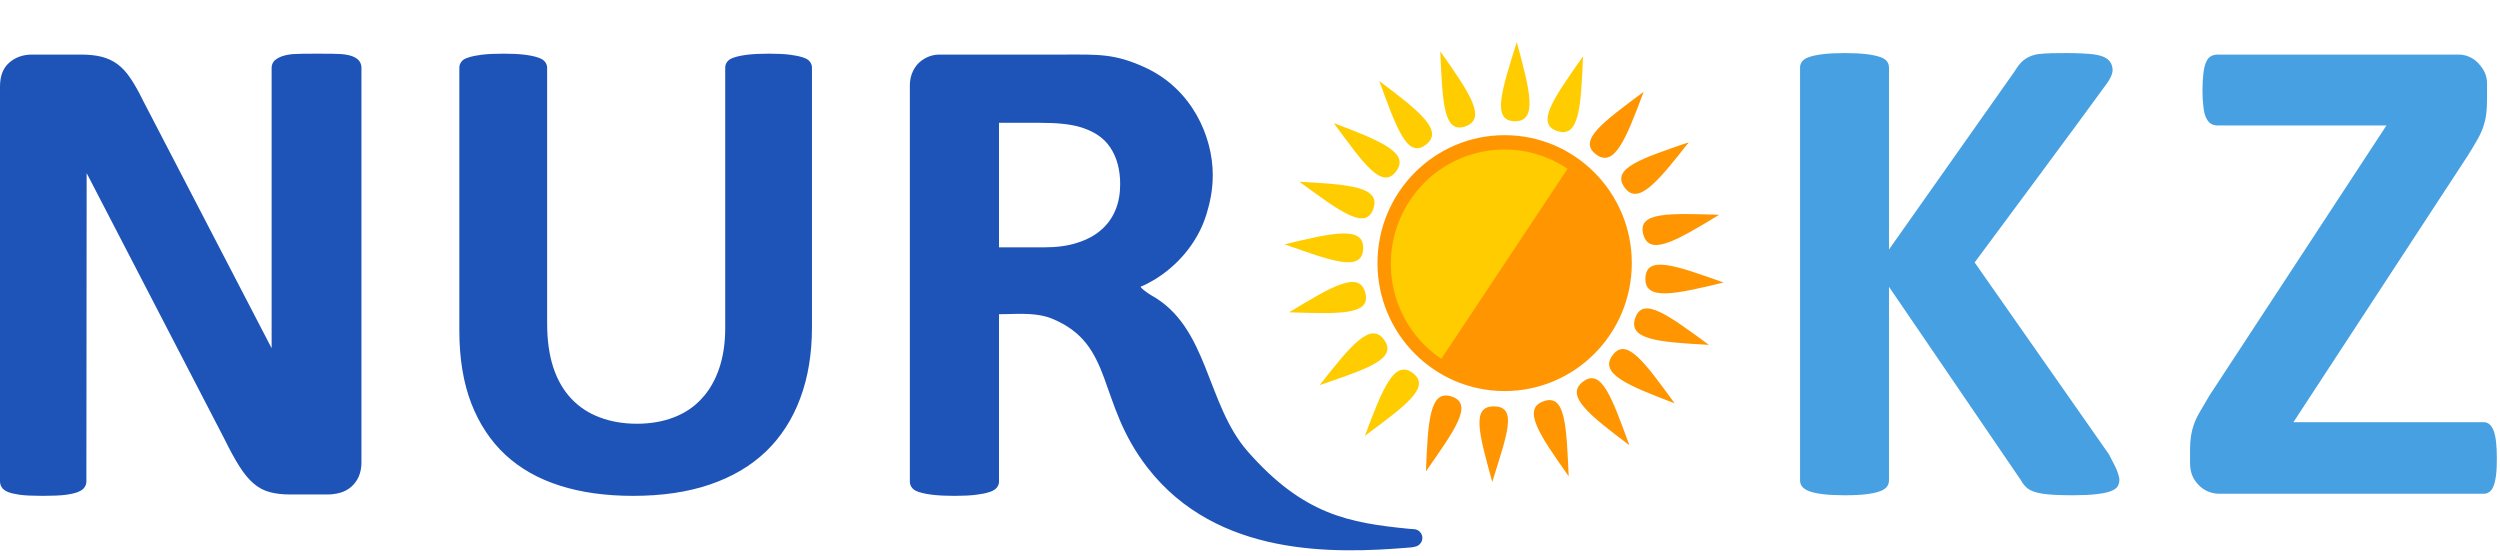 <svg width="315" height="70" viewBox="0 0 315 70" fill="none" xmlns="http://www.w3.org/2000/svg">
<g clip-path="url(#clip0_1_1250)">
<path d="M144.299 8.509C150.16 11.206 152.809 17.156 152.809 22.047C152.809 23.902 152.481 25.473 152.017 26.99C150.842 30.851 148.01 33.754 145.309 35.325C144.709 35.675 144.11 35.985 143.754 36.102C143.537 36.172 144.66 36.987 145.042 37.198C152.301 41.2 151.942 50.892 157.224 56.896C164.239 64.871 169.967 65.88 177.556 66.632C177.647 66.64 178.01 66.655 178.188 66.675C178.329 66.687 178.468 66.723 178.597 66.783C178.961 66.972 179.219 67.343 179.219 67.783C179.22 68.242 178.918 68.583 178.717 68.711C178.414 68.92 177.891 68.967 177.609 68.99C168.067 69.784 153.364 70.204 144.597 58.938C138.117 50.607 140.507 43.398 132.532 40.141C130.719 39.403 128.573 39.541 126.603 39.581L125.874 39.589V60.681C125.874 60.959 125.772 61.224 125.597 61.441C125.408 61.675 125.103 61.865 124.681 61.995C124.243 62.142 123.673 62.258 122.962 62.346C122.261 62.432 121.345 62.479 120.236 62.479C119.158 62.479 118.256 62.432 117.526 62.346C116.799 62.258 116.216 62.142 115.793 61.995C115.369 61.865 115.064 61.675 114.904 61.441C114.773 61.278 114.691 61.089 114.658 60.886L114.642 60.681V10.748C114.642 9.374 115.254 8.369 115.893 7.814C116.443 7.339 117.166 6.989 117.958 6.899L118.359 6.876H134.236C138.4 6.876 140.451 6.74 144.299 8.509ZM43.066 6.816C43.722 6.876 44.231 7.006 44.581 7.167C44.946 7.343 45.194 7.548 45.322 7.766C45.469 7.999 45.542 8.262 45.542 8.538V58.274C45.542 58.931 45.427 59.513 45.206 60.039C44.994 60.523 44.681 60.956 44.289 61.309C43.893 61.659 43.427 61.919 42.921 62.07C42.399 62.219 41.86 62.297 41.317 62.304H36.539C35.547 62.304 34.673 62.199 33.961 61.995C33.231 61.806 32.562 61.441 31.95 60.915C31.339 60.39 30.74 59.673 30.172 58.77C29.603 57.879 28.964 56.71 28.262 55.28L10.919 21.815L10.885 60.639C10.885 60.915 10.81 61.177 10.65 61.397C10.505 61.63 10.228 61.821 9.848 61.98C9.458 62.142 8.947 62.253 8.292 62.346C7.048 62.522 3.715 62.522 2.522 62.346C1.867 62.25 1.355 62.142 0.978 61.98C0.611 61.821 0.364 61.63 0.219 61.397C0.073 61.171 -0.003 60.908 8.76978e-05 60.639V10.891C8.76978e-05 9.561 0.394 8.552 1.181 7.881C1.952 7.211 2.913 6.876 4.05 6.876H10.081C11.161 6.876 12.063 6.963 12.805 7.153C13.518 7.329 14.19 7.641 14.786 8.072C15.371 8.495 15.925 9.094 16.435 9.855C16.941 10.598 17.468 11.532 18.007 12.642L34.225 43.876V8.538C34.225 8.262 34.311 7.999 34.474 7.766C34.65 7.548 34.938 7.343 35.331 7.167C35.723 7.006 36.248 6.876 36.905 6.816C37.56 6.744 42.409 6.744 43.066 6.816ZM96.885 6.762C97.946 6.762 98.822 6.806 99.511 6.89C100.199 6.977 100.743 7.092 101.176 7.237C101.592 7.364 101.891 7.551 102.05 7.78C102.223 7.998 102.307 8.256 102.307 8.53V41.217C102.307 44.552 101.821 47.542 100.83 50.186C99.855 52.816 98.406 55.06 96.513 56.885C94.603 58.712 92.25 60.092 89.437 61.054C86.642 62.005 83.414 62.479 79.783 62.479C76.355 62.479 73.285 62.061 70.572 61.199C67.847 60.336 65.553 59.042 63.673 57.302C61.808 55.564 60.373 53.392 59.368 50.791C58.379 48.205 57.877 45.156 57.877 41.678V8.53C57.877 8.256 57.963 7.999 58.136 7.78C58.293 7.551 58.594 7.364 59.042 7.237C59.47 7.092 60.042 6.977 60.731 6.89C61.434 6.807 62.339 6.762 63.43 6.762C64.492 6.762 65.38 6.806 66.069 6.89C66.773 6.977 67.329 7.092 67.76 7.237C68.178 7.364 68.479 7.551 68.665 7.78C68.838 7.998 68.939 8.256 68.939 8.53V40.716C68.939 42.87 69.197 44.739 69.728 46.336C70.256 47.916 71.032 49.241 72.025 50.275C73.012 51.31 74.204 52.086 75.595 52.599C76.987 53.119 78.535 53.391 80.243 53.391C81.98 53.391 83.528 53.119 84.904 52.587C86.283 52.057 87.446 51.28 88.392 50.245C89.353 49.226 90.086 47.959 90.603 46.463C91.12 44.955 91.377 43.245 91.377 41.347V8.53C91.377 8.256 91.462 7.999 91.635 7.78C91.791 7.551 92.094 7.364 92.509 7.237C92.939 7.092 93.499 6.977 94.217 6.89C94.932 6.807 95.824 6.762 96.885 6.762ZM130.901 15.473H125.874V31.165H131.586C133.188 31.165 134.573 30.975 135.765 30.581C136.962 30.201 137.968 29.663 138.753 28.962C139.539 28.284 140.153 27.428 140.546 26.465C140.954 25.486 141.142 24.406 141.142 23.21C141.142 21.386 140.734 19.853 139.905 18.598C139.089 17.342 137.732 16.452 135.855 15.941C135.218 15.779 134.57 15.667 133.916 15.606C133.187 15.517 132.183 15.473 130.901 15.473Z" fill="#1E54B7"/>
<path d="M266.838 59.563C266.722 59.169 266.344 58.399 265.718 57.234L248.805 33.068C248.805 33.068 262.998 13.963 265.45 10.537C265.545 10.405 266.235 9.475 266.19 8.756C266.135 7.869 265.623 7.297 264.67 7.029C264.403 6.952 264.131 6.894 263.855 6.855C263.118 6.747 261.578 6.688 260.446 6.688C259.326 6.688 257.637 6.688 256.75 6.829C256.016 6.944 255.253 7.269 254.65 7.881C254.331 8.194 253.796 9.054 253.796 9.054L238.011 31.44V8.522C238.011 8.217 237.923 7.941 237.75 7.721C237.578 7.489 237.284 7.299 236.848 7.169C236.427 7.023 235.859 6.907 235.149 6.819C234.438 6.733 233.536 6.689 232.433 6.689C231.357 6.689 230.456 6.733 229.73 6.819C229.005 6.907 228.423 7.024 227.999 7.169C227.578 7.3 227.275 7.488 227.085 7.72C226.898 7.945 226.8 8.23 226.808 8.522V60.524C226.808 60.829 226.896 61.105 227.085 61.326C227.275 61.558 227.578 61.747 227.999 61.907C228.423 62.068 229.005 62.184 229.73 62.272C230.456 62.357 231.357 62.404 232.433 62.404C233.536 62.404 234.438 62.357 235.149 62.272C235.859 62.184 236.427 62.068 236.848 61.907C237.284 61.748 237.578 61.558 237.75 61.326C237.923 61.105 238.011 60.829 238.011 60.525V36.135L254.646 60.523C254.85 60.917 255.126 61.251 255.477 61.543C255.839 61.834 256.422 62.038 257.217 62.183C258.032 62.328 259.355 62.403 261.2 62.403C262.364 62.403 263.336 62.356 264.091 62.271C264.862 62.183 265.474 62.067 265.91 61.906C266.344 61.747 266.65 61.543 266.809 61.31C266.955 61.061 267.042 60.786 267.042 60.479C267.042 60.247 266.97 59.941 266.838 59.562V59.563ZM314.604 57.761C314.604 58.594 314.575 59.295 314.503 59.864C314.429 60.435 314.329 60.901 314.181 61.253C314.036 61.6 313.863 61.867 313.642 61.995C313.439 62.142 313.194 62.218 312.944 62.214H279.666C278.515 62.214 277.602 61.733 276.99 61.074C276.376 60.418 275.949 59.616 275.949 58.361V56.478C275.949 55.909 275.993 55.398 276.067 54.916C276.143 54.429 276.264 53.95 276.429 53.485C276.592 53.005 276.838 52.477 277.173 51.91C277.494 51.34 277.902 50.655 278.382 49.851L300.691 15.811H279.434C279.1 15.811 278.81 15.737 278.561 15.577C278.312 15.416 278.124 15.168 277.964 14.832C277.804 14.482 277.687 14.029 277.629 13.459C277.546 12.781 277.507 12.099 277.512 11.416C277.512 10.555 277.555 9.84 277.629 9.256C277.687 8.671 277.804 8.191 277.963 7.839C278.124 7.475 278.312 7.224 278.561 7.097C278.81 6.95 279.1 6.878 279.434 6.878H309.736C310.715 6.865 311.652 7.278 312.304 8.01C312.859 8.61 313.367 9.403 313.367 10.483V12.393C313.367 13.166 313.336 13.823 313.265 14.379C313.19 14.931 313.062 15.474 312.884 16.001C312.695 16.539 312.447 17.081 312.127 17.633C311.821 18.19 311.412 18.846 310.933 19.621L288.973 53.193H312.944C313.483 53.193 313.889 53.528 314.18 54.215C314.459 54.903 314.604 56.083 314.604 57.762" fill="#47A0E2"/>
<path d="M207.322 35.008C207.177 37.931 210.988 37.097 217.176 35.594C211.227 33.499 207.467 32.084 207.322 35.008ZM205.608 33.152C205.608 42.056 198.434 49.273 189.585 49.273C180.735 49.273 173.562 42.056 173.562 33.152C173.562 24.249 180.735 17.031 189.585 17.031C198.433 17.031 205.608 24.249 205.608 33.152ZM207.046 29.509C207.79 32.339 211.169 30.382 216.614 27.062C210.314 26.881 206.304 26.681 207.046 29.509ZM204.673 23.59C206.355 25.979 208.839 22.955 212.785 17.927C206.82 19.977 202.992 21.201 204.673 23.59V23.59ZM201.081 19.438C203.402 21.201 204.859 17.561 207.102 11.567C202.036 15.342 198.759 17.674 201.081 19.438ZM182.93 49.969C180.163 49.029 179.92 52.961 179.669 59.388C183.309 54.178 185.697 50.91 182.931 49.969H182.93ZM188.284 51.206C185.363 51.154 186.325 54.527 188.022 60.727C189.921 54.652 191.204 51.258 188.284 51.206ZM194.501 50.553C191.741 51.514 193.943 54.773 197.656 60.008C197.362 53.646 197.262 49.592 194.501 50.553ZM199.47 48.083C197.138 49.834 200.205 52.257 205.3 56.098C203.114 50.149 201.801 46.332 199.47 48.083ZM203.196 44.744C201.438 47.075 205.053 48.548 211.006 50.818C207.266 45.713 204.954 42.411 203.196 44.743V44.744ZM206.048 40.046C205.076 42.804 208.966 43.105 215.322 43.451C210.219 39.727 207.02 37.288 206.048 40.046Z" fill="#FF9500"/>
<path d="M171.758 31.378C171.904 28.443 168.078 29.28 161.864 30.788C167.838 32.892 171.612 34.312 171.758 31.378ZM181.607 45.218C175.033 40.798 173.265 31.854 177.658 25.239C182.05 18.625 190.94 16.845 197.515 21.264L181.607 45.218ZM172.035 36.898C171.289 34.056 167.896 36.022 162.429 39.355C168.755 39.536 172.781 39.739 172.035 36.898ZM174.417 42.843C172.729 40.444 170.235 43.48 166.273 48.528C172.263 46.47 176.104 45.241 174.417 42.843ZM178.024 47.012C175.692 45.241 174.23 48.895 171.978 54.914C177.065 51.125 180.354 48.783 178.024 47.012ZM163.725 22.9C170.107 23.247 174.013 23.55 173.037 26.32C172.06 29.089 168.848 26.639 163.725 22.9ZM168.058 15.504C174.036 17.782 177.665 19.261 175.901 21.603C174.135 23.944 171.814 20.63 168.058 15.504ZM173.787 10.201C178.902 14.059 181.982 16.491 179.642 18.249C177.301 20.007 175.983 16.174 173.787 10.201ZM199.459 7.095C199.208 13.521 198.966 17.452 196.198 16.512C193.431 15.571 195.819 12.303 199.459 7.095ZM181.473 6.473C185.186 11.708 187.387 14.966 184.627 15.927C181.867 16.888 181.766 12.834 181.473 6.473ZM191.113 5.304C192.81 11.505 193.764 15.327 190.843 15.275C187.923 15.223 189.214 11.38 191.113 5.304Z" fill="#FFCC00"/>
</g>
<defs>
<clipPath id="clip0_1_1250">
<rect width="315" height="70" fill="white"/>
</clipPath>
</defs>
</svg>
